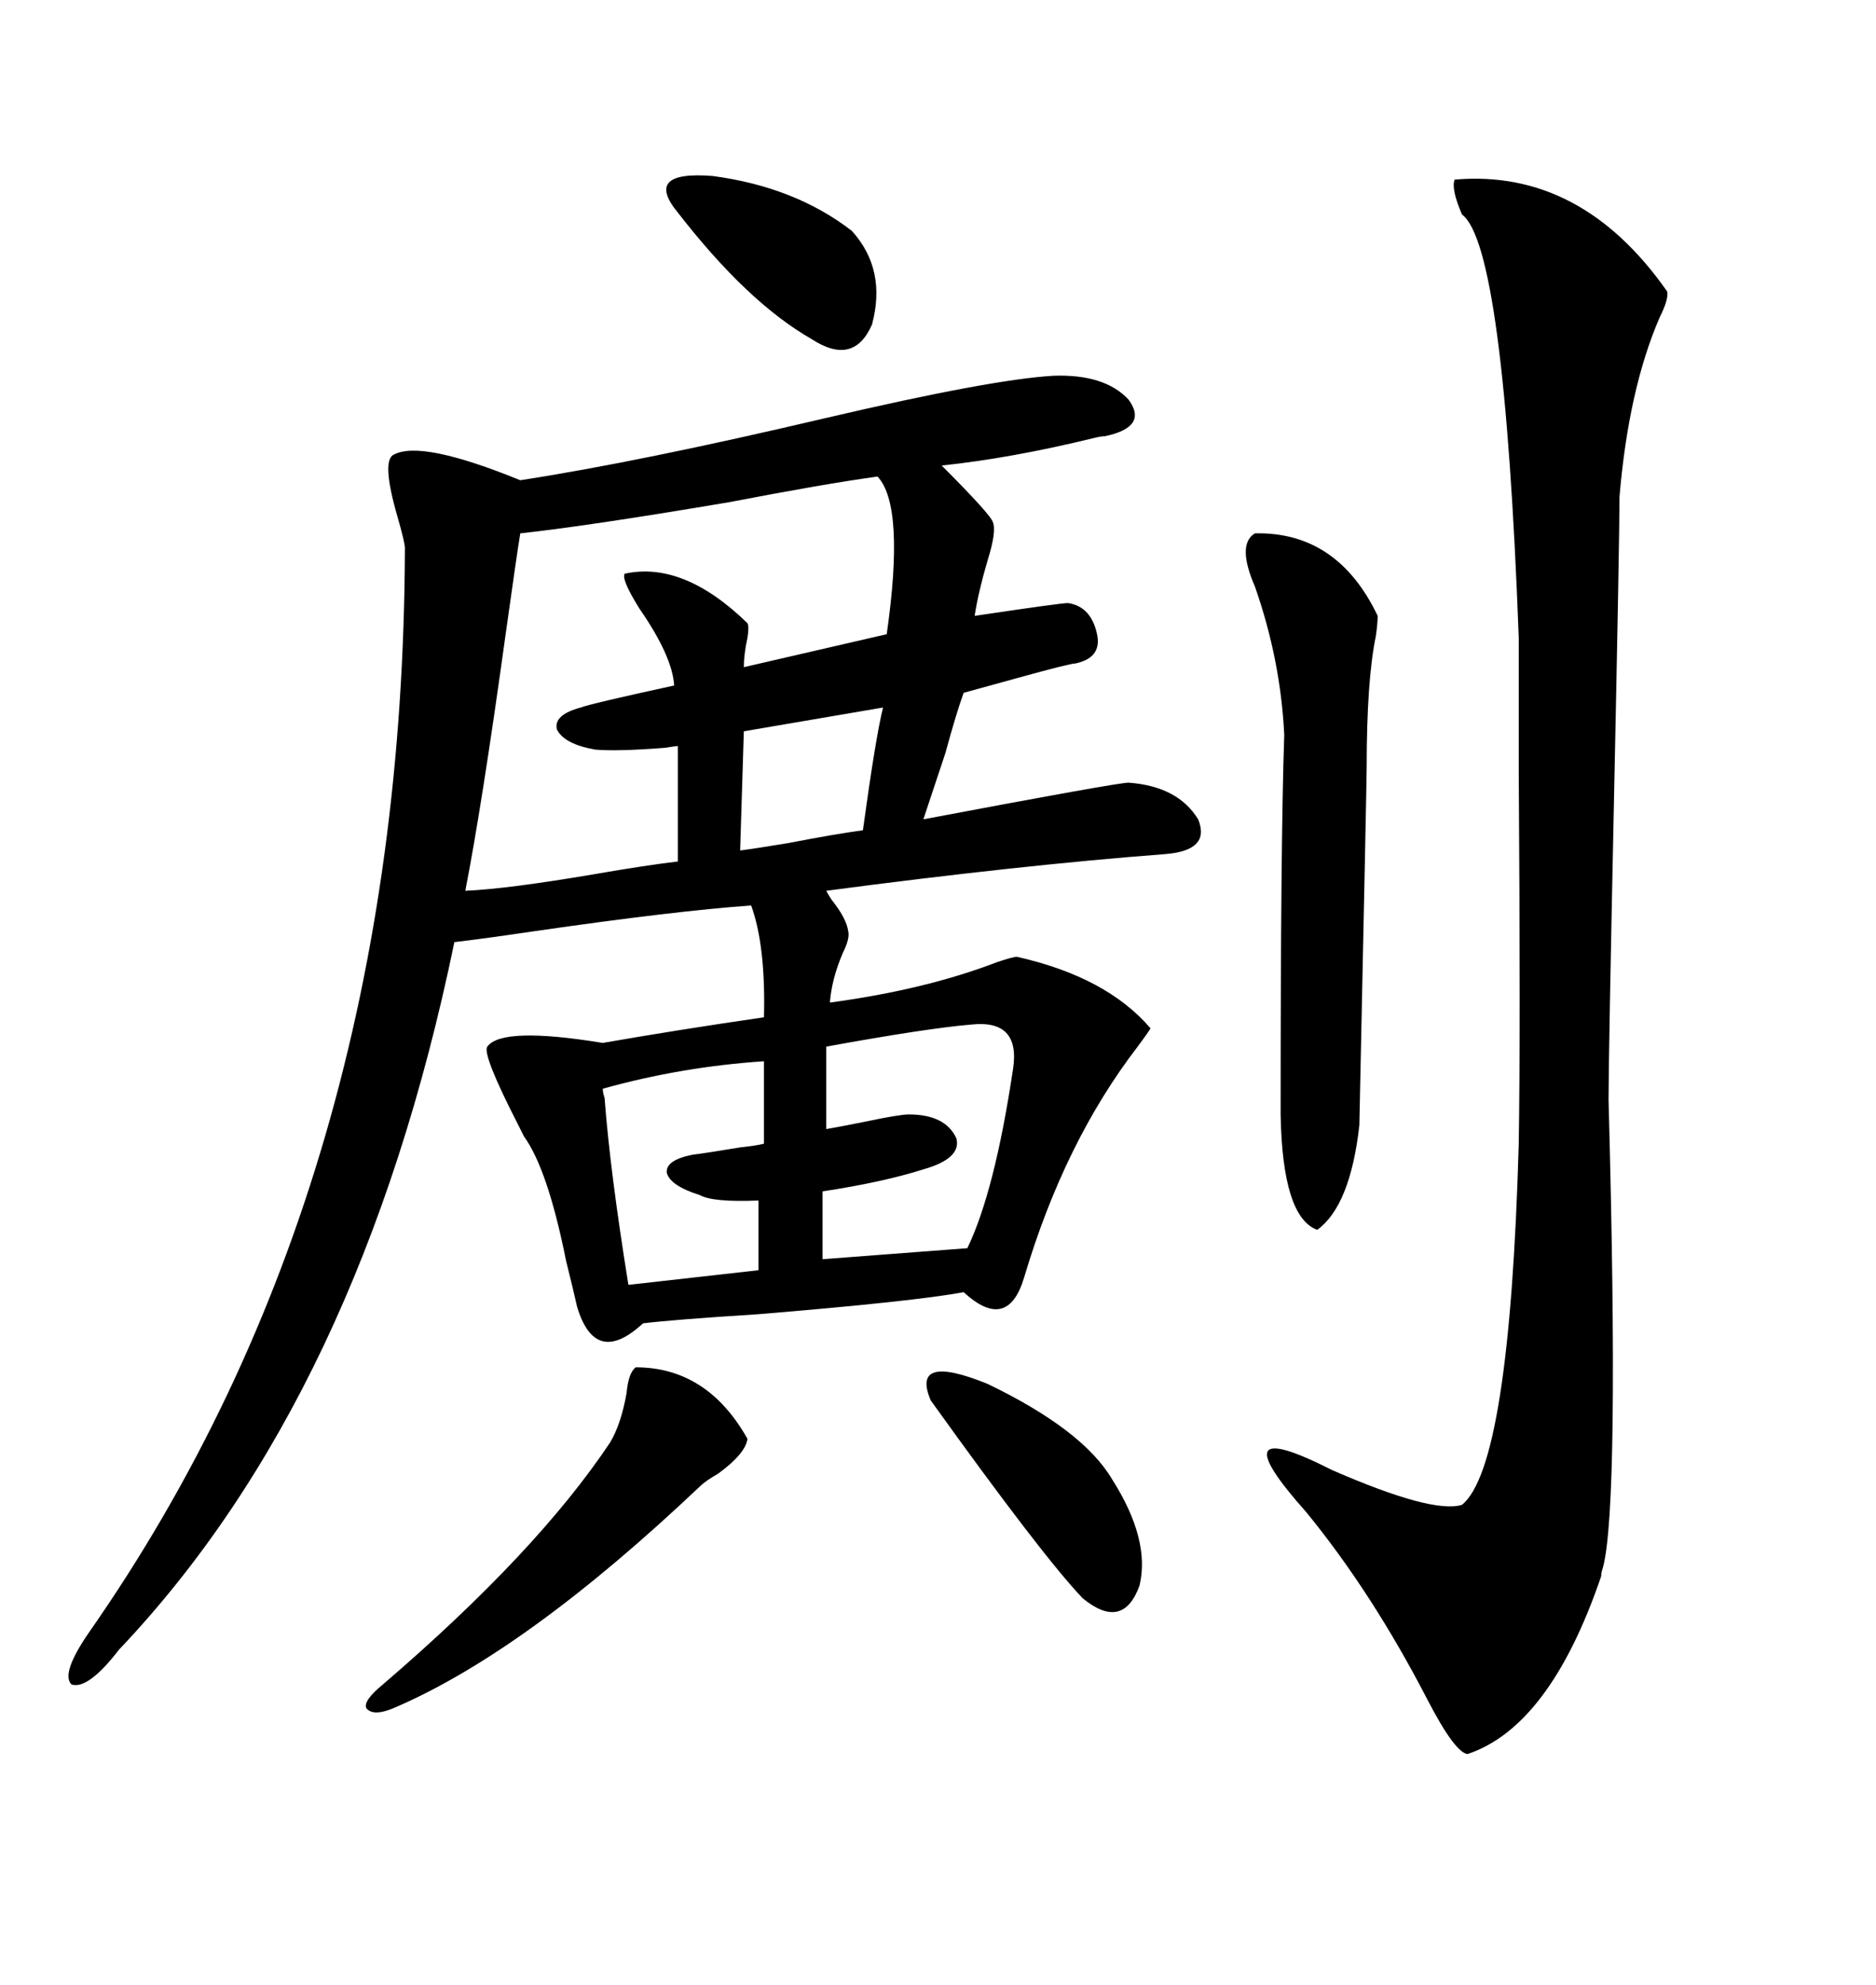 <svg xmlns="http://www.w3.org/2000/svg" xmlns:xlink="http://www.w3.org/1999/xlink" width="300" height="317.285"><path d="M168.46 60.06L168.46 60.06Q176.66 59.77 180.47 63.87L180.47 63.87Q183.69 68.26 176.66 69.73L176.66 69.73Q176.07 69.73 174.90 70.02L174.90 70.02Q161.72 73.24 150.59 74.41L150.59 74.41Q158.50 82.32 158.79 83.50L158.79 83.50Q159.38 84.96 157.91 89.65L157.91 89.65Q156.45 94.63 155.86 98.44L155.86 98.44Q169.63 96.39 170.80 96.39L170.80 96.39Q174.61 96.97 175.49 101.66L175.49 101.66Q176.07 105.18 171.97 106.05L171.97 106.05Q171.09 106.05 162.60 108.40L162.60 108.40Q157.32 109.86 154.10 110.74L154.10 110.74Q152.93 113.96 151.17 120.41L151.17 120.41Q148.83 127.44 147.66 130.96L147.66 130.96Q178.71 125.10 180.47 125.10L180.47 125.10Q188.38 125.68 191.60 130.96L191.60 130.96Q193.65 135.94 186.33 136.52L186.33 136.52Q163.18 138.28 132.13 142.38L132.13 142.38Q132.42 142.97 133.01 143.85L133.01 143.85Q135.35 146.78 135.64 148.83L135.64 148.83Q135.94 150 134.77 152.34L134.77 152.34Q133.01 156.45 132.71 160.25L132.71 160.25Q147.95 158.20 159.38 153.81L159.38 153.81Q162.01 152.93 162.60 152.93L162.60 152.93Q176.95 156.15 183.98 164.36L183.98 164.36Q183.69 164.94 181.93 167.29L181.93 167.29Q170.21 182.52 163.77 204.20L163.77 204.20Q161.13 212.99 154.10 206.54L154.10 206.54Q146.19 208.01 121.29 210.06L121.29 210.06Q107.52 210.94 102.83 211.52L102.83 211.52Q95.21 218.55 92.29 208.89L92.29 208.89Q91.70 206.25 90.53 201.56L90.53 201.56Q87.60 186.91 83.79 181.64L83.79 181.64Q83.50 181.05 82.91 179.88L82.91 179.88Q77.05 168.46 77.93 167.29L77.93 167.29Q80.27 164.06 96.39 166.70L96.39 166.70Q108.11 164.65 122.17 162.60L122.17 162.60Q122.46 151.17 120.12 144.73L120.12 144.73Q107.81 145.61 85.55 148.83L85.55 148.83Q77.64 150 72.66 150.59L72.66 150.59Q57.71 222.95 19.04 263.67L19.04 263.67Q14.06 270.12 11.43 269.24L11.43 269.24Q9.67 267.48 14.36 260.74L14.36 260.74Q64.45 188.96 64.75 87.60L64.75 87.60Q64.75 86.72 63.57 82.62L63.57 82.62Q60.94 73.54 62.99 72.66L62.99 72.66Q67.38 70.31 83.20 76.76L83.20 76.76Q102.25 73.83 132.13 66.80L132.13 66.80Q158.50 60.64 168.46 60.06ZM232.62 28.71L232.62 28.71Q252.83 26.95 266.60 46.58L266.60 46.58Q266.89 47.75 265.43 50.68L265.43 50.68Q260.45 62.11 258.98 79.39L258.98 79.39Q258.98 86.13 258.11 127.44L258.11 127.44Q257.23 169.04 257.23 175.78L257.23 175.78Q258.98 240.53 256.35 250.49L256.35 250.49Q256.05 251.37 256.05 251.95L256.05 251.95Q247.85 275.98 234.67 280.37L234.67 280.37Q232.62 280.08 228.22 271.58L228.22 271.58Q219.43 254.59 208.89 241.70L208.89 241.70Q194.53 225.59 212.99 234.96L212.99 234.96Q229.10 241.99 233.79 240.53L233.79 240.53Q241.41 234.38 242.87 182.81L242.87 182.81Q243.16 165.23 242.87 123.34L242.87 123.34Q242.87 107.81 242.87 101.95L242.87 101.95Q240.53 39.26 233.79 34.28L233.79 34.28Q232.03 30.18 232.62 28.71ZM140.33 76.17L140.33 76.17Q131.84 77.34 116.60 80.27L116.60 80.27Q94.04 84.08 83.20 85.25L83.20 85.25Q82.62 88.77 80.86 101.37L80.86 101.37Q77.05 128.91 74.41 142.38L74.41 142.38Q81.15 142.09 94.92 139.75L94.92 139.75Q103.42 138.28 108.40 137.70L108.40 137.70L108.40 119.24Q108.11 119.24 106.35 119.53L106.35 119.53Q98.73 120.12 95.21 119.82L95.21 119.82Q90.23 118.95 89.06 116.60L89.06 116.60Q88.48 114.26 92.87 113.09L92.87 113.09Q94.34 112.50 107.81 109.57L107.81 109.57Q107.52 104.88 102.25 97.27L102.25 97.27Q99.32 92.58 99.90 91.70L99.90 91.70Q109.28 89.65 119.53 99.61L119.53 99.61Q119.82 100.20 119.53 101.95L119.53 101.95Q118.95 104.59 118.95 106.64L118.95 106.64L141.80 101.37Q144.73 80.86 140.33 76.17ZM200.68 85.25L200.68 85.25Q213.87 84.96 220.31 98.44L220.31 98.44Q220.31 99.61 220.02 101.66L220.02 101.66Q218.55 108.69 218.55 122.75L218.55 122.75Q218.55 124.80 217.38 179.88L217.38 179.88Q215.92 192.77 210.64 196.58L210.64 196.58Q205.08 194.53 204.79 178.13L204.79 178.13Q204.79 134.18 205.37 117.48L205.37 117.48Q204.79 105.47 200.68 93.75L200.68 93.75Q197.75 87.01 200.68 85.25ZM101.66 218.55L101.66 218.55Q113.09 218.55 119.53 229.98L119.53 229.98Q119.24 232.32 114.84 235.55L114.84 235.55Q112.79 236.72 111.91 237.60L111.91 237.60Q84.38 263.67 63.57 272.75L63.57 272.75Q59.77 274.51 58.59 273.05L58.59 273.05Q58.01 271.88 61.23 269.24L61.23 269.24Q85.84 248.14 97.56 230.57L97.56 230.57Q99.32 227.64 100.20 222.66L100.20 222.66Q100.49 219.43 101.66 218.55ZM155.27 163.77L155.27 163.77Q148.24 164.36 132.13 167.29L132.13 167.29L132.13 180.47Q133.89 180.18 138.28 179.30L138.28 179.30Q143.85 178.13 145.31 178.13L145.31 178.13Q151.17 178.13 152.93 181.93L152.93 181.93Q153.81 185.16 147.66 186.91L147.66 186.91Q141.21 188.96 131.54 190.43L131.54 190.43L131.54 201.27L154.69 199.51Q159.08 190.43 162.01 170.80L162.01 170.80Q163.18 162.89 155.27 163.77ZM122.17 182.81L122.17 169.63Q108.98 170.51 96.39 174.02L96.39 174.02Q96.39 174.61 96.68 175.49L96.68 175.49Q97.56 187.21 100.49 205.37L100.49 205.37L121.29 203.03L121.29 191.89Q113.96 192.19 111.91 191.02L111.91 191.02Q107.23 189.55 106.64 187.50L106.64 187.50Q106.35 185.45 110.74 184.57L110.74 184.57Q113.09 184.28 118.36 183.40L118.36 183.40Q121.00 183.11 122.17 182.81L122.17 182.81ZM148.83 223.83L148.83 223.83Q145.61 216.21 157.91 221.19L157.91 221.19Q173.14 228.52 177.83 236.43L177.83 236.43Q183.98 246.09 182.23 253.42L182.23 253.42Q179.59 260.74 173.14 255.47L173.14 255.47Q166.70 248.73 148.83 223.83ZM108.40 33.98L108.40 33.98Q102.83 27.25 113.96 28.13L113.96 28.13Q127.15 29.88 136.23 36.91L136.23 36.91Q141.80 43.07 139.45 51.86L139.45 51.86Q136.52 58.59 129.79 54.20L129.79 54.20Q119.53 48.34 108.40 33.98ZM141.21 113.09L141.21 113.09L118.95 116.89L118.36 135.94Q120.70 135.64 125.98 134.77L125.98 134.77Q133.59 133.30 137.99 132.71L137.99 132.71Q140.04 117.77 141.21 113.09Z"/></svg>
